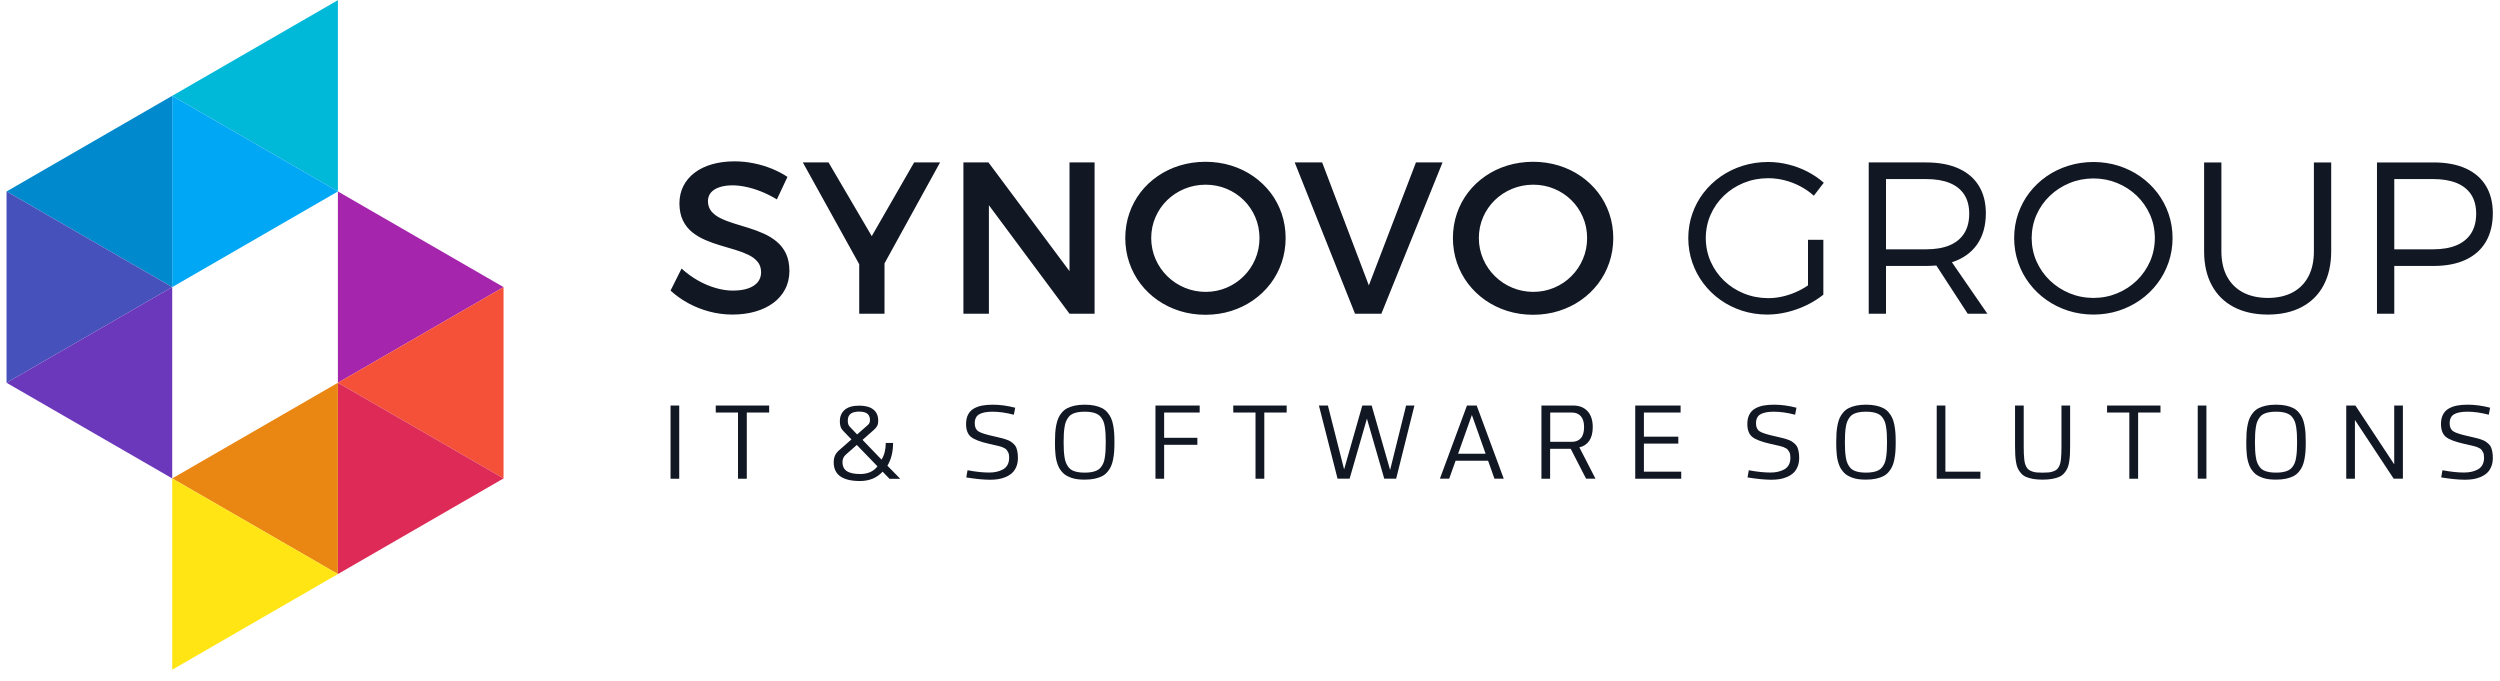 <?xml version="1.0" encoding="UTF-8" standalone="no"?> <!-- Created with Inkscape (http://www.inkscape.org/) --> <svg xmlns:dc="http://purl.org/dc/elements/1.1/" xmlns:cc="http://creativecommons.org/ns#" xmlns:rdf="http://www.w3.org/1999/02/22-rdf-syntax-ns#" xmlns:svg="http://www.w3.org/2000/svg" xmlns="http://www.w3.org/2000/svg" xmlns:sodipodi="http://sodipodi.sourceforge.net/DTD/sodipodi-0.dtd" xmlns:inkscape="http://www.inkscape.org/namespaces/inkscape" version="1.1" id="svg2" xml:space="preserve" width="254.667" height="69.333" viewBox="0 0 254.667 69.333" sodipodi:docname="logo_synovo_groupe.svg" inkscape:version="0.92.2 5c3e80d, 2017-08-06"><defs id="defs6"><clipPath id="clipPath18"><path d="M 0,52 H 191 V 0 H 0 Z" id="path16" inkscape:connector-curvature="0"></path></clipPath></defs><g id="g10" inkscape:groupmode="layer" inkscape:label="logo_synovogroupe" transform="matrix(1.333,0,0,-1.333,0,69.333)"><g id="g12"><g id="g14" clip-path="url(#clipPath18)"><path d="m 51.906,15.43 h -0.663 v 5.592 h 0.663 z m 6.873,5.056 h -1.71 V 15.43 h -0.671 v 5.056 h -1.701 v 0.536 h 4.082 z m 6.288,-2.053 -0.601,0.621 c -0.067,0.069 -0.122,0.138 -0.162,0.205 -0.04,0.067 -0.067,0.136 -0.083,0.208 -0.016,0.071 -0.026,0.13 -0.032,0.177 -0.005,0.045 -0.007,0.105 -0.007,0.18 0,0.367 0.123,0.657 0.371,0.87 0.248,0.213 0.617,0.32 1.106,0.32 0.474,0 0.835,-0.099 1.083,-0.296 0.247,-0.197 0.371,-0.482 0.371,-0.855 0,-0.154 -0.025,-0.283 -0.075,-0.387 -0.051,-0.104 -0.138,-0.209 -0.26,-0.316 l -0.863,-0.762 1.451,-1.509 c 0.215,0.343 0.322,0.768 0.322,1.273 h 0.56 c 0,-0.68 -0.144,-1.26 -0.433,-1.738 l 0.982,-1.002 h -0.821 l -0.527,0.546 c -0.437,-0.476 -1.015,-0.714 -1.734,-0.714 -1.336,0 -2.005,0.479 -2.005,1.438 0,0.367 0.128,0.663 0.384,0.887 z m 0.433,0.381 0.822,0.722 c 0.107,0.091 0.16,0.213 0.16,0.367 0,0.224 -0.066,0.389 -0.199,0.496 -0.134,0.106 -0.347,0.159 -0.639,0.159 -0.57,0 -0.855,-0.226 -0.855,-0.679 0,-0.07 0.002,-0.125 0.006,-0.166 0.006,-0.04 0.018,-0.086 0.036,-0.137 0.02,-0.051 0.048,-0.101 0.087,-0.15 z m -0.024,-0.804 -0.84,-0.742 c -0.17,-0.149 -0.255,-0.34 -0.255,-0.576 0,-0.304 0.109,-0.53 0.328,-0.679 0.218,-0.149 0.559,-0.224 1.022,-0.224 0.585,0 1.025,0.196 1.324,0.587 z m 8.366,-2.484 0.096,0.551 c 0.618,-0.117 1.169,-0.176 1.654,-0.176 0.202,0 0.388,0.019 0.559,0.056 0.17,0.037 0.331,0.096 0.483,0.176 0.152,0.08 0.27,0.195 0.356,0.347 0.085,0.152 0.127,0.334 0.127,0.547 0,0.096 -0.006,0.181 -0.02,0.256 -0.013,0.075 -0.038,0.143 -0.076,0.204 -0.037,0.061 -0.071,0.113 -0.103,0.156 -0.032,0.042 -0.087,0.083 -0.164,0.123 -0.077,0.04 -0.143,0.071 -0.196,0.092 -0.053,0.022 -0.141,0.045 -0.263,0.075 -0.124,0.029 -0.221,0.052 -0.295,0.069 -0.073,0.016 -0.187,0.044 -0.344,0.08 -0.022,0.005 -0.038,0.008 -0.048,0.008 -0.709,0.16 -1.183,0.342 -1.422,0.547 -0.24,0.205 -0.36,0.531 -0.36,0.979 0,0.277 0.051,0.514 0.152,0.711 0.101,0.197 0.246,0.35 0.435,0.459 0.189,0.109 0.401,0.186 0.635,0.232 0.235,0.045 0.506,0.068 0.815,0.068 0.554,0 1.127,-0.078 1.718,-0.232 l -0.104,-0.535 c -0.586,0.154 -1.129,0.231 -1.63,0.231 -0.447,0 -0.785,-0.065 -1.014,-0.195 -0.229,-0.131 -0.344,-0.363 -0.344,-0.698 0,-0.281 0.092,-0.483 0.276,-0.606 0.184,-0.122 0.582,-0.249 1.195,-0.382 0.211,-0.051 0.38,-0.089 0.506,-0.12 0.127,-0.029 0.263,-0.067 0.409,-0.117 0.146,-0.048 0.261,-0.098 0.344,-0.152 0.082,-0.053 0.165,-0.12 0.25,-0.197 0.085,-0.077 0.148,-0.166 0.188,-0.265 0.04,-0.098 0.072,-0.215 0.096,-0.349 0.024,-0.134 0.035,-0.286 0.035,-0.458 0,-0.25 -0.041,-0.473 -0.123,-0.67 -0.083,-0.197 -0.192,-0.358 -0.328,-0.48 -0.136,-0.122 -0.298,-0.224 -0.487,-0.303 -0.189,-0.08 -0.381,-0.135 -0.575,-0.164 -0.195,-0.03 -0.401,-0.044 -0.619,-0.044 -0.474,0 -1.079,0.058 -1.814,0.176 m 8.291,5.488 c 0.221,0.048 0.474,0.072 0.759,0.072 0.285,0 0.539,-0.024 0.763,-0.072 0.223,-0.048 0.414,-0.113 0.571,-0.196 0.157,-0.083 0.293,-0.192 0.407,-0.328 0.115,-0.135 0.205,-0.278 0.272,-0.427 0.066,-0.149 0.12,-0.328 0.16,-0.535 0.04,-0.208 0.066,-0.412 0.079,-0.611 0.014,-0.2 0.02,-0.432 0.02,-0.695 0,-0.264 -0.006,-0.496 -0.02,-0.695 -0.013,-0.2 -0.039,-0.404 -0.079,-0.611 -0.04,-0.208 -0.094,-0.387 -0.16,-0.535 -0.067,-0.15 -0.157,-0.292 -0.272,-0.428 -0.114,-0.136 -0.25,-0.245 -0.407,-0.328 -0.157,-0.082 -0.348,-0.147 -0.571,-0.195 -0.224,-0.048 -0.477,-0.072 -0.759,-0.072 -0.203,0 -0.388,0.01 -0.556,0.032 -0.167,0.021 -0.319,0.056 -0.455,0.104 -0.136,0.048 -0.259,0.102 -0.371,0.164 -0.112,0.061 -0.209,0.135 -0.292,0.223 -0.082,0.088 -0.156,0.178 -0.22,0.272 -0.063,0.093 -0.118,0.202 -0.163,0.327 -0.045,0.126 -0.083,0.249 -0.112,0.372 -0.029,0.122 -0.052,0.262 -0.068,0.419 -0.016,0.157 -0.027,0.309 -0.032,0.455 -0.005,0.147 -0.008,0.311 -0.008,0.492 0,0.266 0.007,0.499 0.02,0.699 0.013,0.199 0.04,0.403 0.08,0.611 0.04,0.207 0.093,0.386 0.16,0.535 0.066,0.149 0.157,0.292 0.271,0.427 0.115,0.136 0.252,0.245 0.412,0.328 0.159,0.083 0.35,0.148 0.571,0.196 m 1.298,-0.507 c -0.155,0.029 -0.334,0.043 -0.539,0.043 -0.205,0 -0.385,-0.014 -0.539,-0.043 -0.155,-0.03 -0.289,-0.072 -0.404,-0.129 -0.114,-0.055 -0.21,-0.134 -0.287,-0.235 -0.078,-0.101 -0.142,-0.209 -0.192,-0.324 -0.051,-0.114 -0.089,-0.258 -0.116,-0.431 -0.027,-0.173 -0.045,-0.349 -0.056,-0.527 -0.011,-0.179 -0.016,-0.393 -0.016,-0.643 0,-0.251 0.005,-0.463 0.016,-0.639 0.011,-0.176 0.029,-0.35 0.056,-0.524 0.027,-0.173 0.065,-0.316 0.116,-0.431 0.05,-0.114 0.114,-0.222 0.192,-0.324 0.077,-0.101 0.173,-0.179 0.287,-0.235 0.115,-0.056 0.249,-0.099 0.404,-0.128 0.154,-0.029 0.334,-0.044 0.539,-0.044 0.205,0 0.384,0.015 0.539,0.044 0.155,0.029 0.289,0.072 0.403,0.128 0.115,0.056 0.212,0.134 0.292,0.235 0.08,0.102 0.144,0.21 0.192,0.324 0.048,0.115 0.085,0.258 0.112,0.431 0.026,0.174 0.045,0.348 0.055,0.524 0.011,0.176 0.016,0.388 0.016,0.639 0,0.25 -0.005,0.464 -0.016,0.643 -0.01,0.178 -0.029,0.354 -0.055,0.527 -0.027,0.173 -0.064,0.317 -0.112,0.431 -0.048,0.115 -0.112,0.223 -0.192,0.324 -0.08,0.101 -0.177,0.18 -0.292,0.235 -0.114,0.057 -0.248,0.099 -0.403,0.129 m 8.247,-0.021 h -2.716 v -1.933 h 2.54 v -0.535 h -2.54 V 15.43 h -0.663 v 5.592 h 3.379 z m 6.649,0 h -1.71 V 15.43 h -0.671 v 5.056 h -1.701 v 0.536 h 4.082 z m 8.366,-5.056 h -0.91 l -1.324,4.591 -1.323,-4.591 h -0.921 l -1.425,5.592 h 0.686 l 1.239,-4.881 1.39,4.881 h 0.716 l 1.41,-4.926 1.221,4.926 h 0.637 z m 8.223,0 h -0.711 l -0.487,1.374 h -2.483 l -0.489,-1.374 h -0.711 l 2.069,5.592 h 0.743 z m -3.489,1.909 h 2.102 L 112.48,20.3 Z m 6.368,3.683 h 2.436 c 0.458,0 0.82,-0.144 1.087,-0.432 0.266,-0.287 0.399,-0.695 0.399,-1.222 0,-0.437 -0.091,-0.786 -0.272,-1.046 -0.181,-0.261 -0.431,-0.427 -0.751,-0.496 l 1.231,-2.396 h -0.719 l -1.173,2.285 h -1.575 V 15.43 h -0.663 z m 0.671,-0.536 V 18.25 h 1.661 c 0.288,0 0.514,0.092 0.679,0.275 0.165,0.184 0.248,0.468 0.248,0.851 0,0.368 -0.083,0.645 -0.248,0.831 -0.165,0.186 -0.391,0.279 -0.679,0.279 z m 9.964,0 h -2.804 v -1.845 h 2.628 v -0.527 h -2.628 v -2.149 h 2.852 V 15.43 h -3.515 v 5.592 h 3.467 z m 5.115,-4.96 0.096,0.551 c 0.618,-0.117 1.169,-0.176 1.654,-0.176 0.202,0 0.388,0.019 0.559,0.056 0.17,0.037 0.331,0.096 0.483,0.176 0.152,0.08 0.27,0.195 0.356,0.347 0.085,0.152 0.127,0.334 0.127,0.547 0,0.096 -0.006,0.181 -0.019,0.256 -0.014,0.075 -0.039,0.143 -0.076,0.204 -0.038,0.061 -0.072,0.113 -0.104,0.156 -0.032,0.042 -0.087,0.083 -0.164,0.123 -0.077,0.04 -0.143,0.071 -0.196,0.092 -0.053,0.022 -0.141,0.045 -0.263,0.075 -0.124,0.029 -0.221,0.052 -0.295,0.069 -0.073,0.016 -0.187,0.044 -0.344,0.08 -0.022,0.005 -0.038,0.008 -0.048,0.008 -0.709,0.16 -1.183,0.342 -1.422,0.547 -0.24,0.205 -0.36,0.531 -0.36,0.979 0,0.277 0.051,0.514 0.152,0.711 0.101,0.197 0.246,0.35 0.435,0.459 0.189,0.109 0.401,0.186 0.635,0.232 0.235,0.045 0.506,0.068 0.815,0.068 0.554,0 1.127,-0.078 1.718,-0.232 l -0.104,-0.535 c -0.586,0.154 -1.129,0.231 -1.63,0.231 -0.447,0 -0.785,-0.065 -1.014,-0.195 -0.229,-0.131 -0.344,-0.363 -0.344,-0.698 0,-0.281 0.092,-0.483 0.276,-0.606 0.184,-0.122 0.582,-0.249 1.195,-0.382 0.211,-0.051 0.38,-0.089 0.506,-0.12 0.127,-0.029 0.263,-0.067 0.409,-0.117 0.147,-0.048 0.261,-0.098 0.344,-0.152 0.082,-0.053 0.165,-0.12 0.25,-0.197 0.085,-0.077 0.148,-0.166 0.188,-0.265 0.039,-0.098 0.071,-0.215 0.096,-0.349 0.024,-0.134 0.035,-0.286 0.035,-0.458 0,-0.25 -0.041,-0.473 -0.124,-0.67 -0.082,-0.197 -0.191,-0.358 -0.327,-0.48 -0.136,-0.122 -0.298,-0.224 -0.487,-0.303 -0.189,-0.08 -0.381,-0.135 -0.575,-0.164 -0.195,-0.03 -0.401,-0.044 -0.619,-0.044 -0.474,0 -1.079,0.058 -1.814,0.176 m 8.291,5.488 c 0.221,0.048 0.474,0.072 0.759,0.072 0.285,0 0.539,-0.024 0.763,-0.072 0.223,-0.048 0.414,-0.113 0.571,-0.196 0.157,-0.083 0.293,-0.192 0.407,-0.328 0.115,-0.135 0.205,-0.278 0.272,-0.427 0.067,-0.149 0.12,-0.328 0.16,-0.535 0.039,-0.208 0.066,-0.412 0.079,-0.611 0.014,-0.2 0.02,-0.432 0.02,-0.695 0,-0.264 -0.006,-0.496 -0.02,-0.695 -0.013,-0.2 -0.04,-0.404 -0.079,-0.611 -0.04,-0.208 -0.093,-0.387 -0.16,-0.535 -0.067,-0.15 -0.157,-0.292 -0.272,-0.428 -0.114,-0.136 -0.25,-0.245 -0.407,-0.328 -0.157,-0.082 -0.348,-0.147 -0.571,-0.195 -0.224,-0.048 -0.477,-0.072 -0.759,-0.072 -0.203,0 -0.388,0.01 -0.555,0.032 -0.168,0.021 -0.32,0.056 -0.456,0.104 -0.136,0.048 -0.259,0.102 -0.371,0.164 -0.112,0.061 -0.209,0.135 -0.292,0.223 -0.082,0.088 -0.155,0.178 -0.219,0.272 -0.065,0.093 -0.119,0.202 -0.164,0.327 -0.046,0.126 -0.083,0.249 -0.112,0.372 -0.029,0.122 -0.052,0.262 -0.068,0.419 -0.016,0.157 -0.027,0.309 -0.032,0.455 -0.005,0.147 -0.008,0.311 -0.008,0.492 0,0.266 0.007,0.499 0.02,0.699 0.013,0.199 0.04,0.403 0.08,0.611 0.04,0.207 0.093,0.386 0.16,0.535 0.066,0.149 0.157,0.292 0.271,0.427 0.115,0.136 0.252,0.245 0.412,0.328 0.16,0.083 0.35,0.148 0.571,0.196 m 1.298,-0.507 c -0.155,0.029 -0.334,0.043 -0.539,0.043 -0.205,0 -0.385,-0.014 -0.54,-0.043 -0.154,-0.03 -0.288,-0.072 -0.403,-0.129 -0.114,-0.055 -0.21,-0.134 -0.287,-0.235 -0.078,-0.101 -0.142,-0.209 -0.192,-0.324 -0.051,-0.114 -0.089,-0.258 -0.116,-0.431 -0.027,-0.173 -0.045,-0.349 -0.056,-0.527 -0.011,-0.179 -0.016,-0.393 -0.016,-0.643 0,-0.251 0.005,-0.463 0.016,-0.639 0.011,-0.176 0.029,-0.35 0.056,-0.524 0.027,-0.173 0.065,-0.316 0.116,-0.431 0.05,-0.114 0.114,-0.222 0.192,-0.324 0.077,-0.101 0.173,-0.179 0.287,-0.235 0.115,-0.056 0.249,-0.099 0.403,-0.128 0.155,-0.029 0.335,-0.044 0.54,-0.044 0.205,0 0.384,0.015 0.539,0.044 0.154,0.029 0.289,0.072 0.403,0.128 0.115,0.056 0.212,0.134 0.292,0.235 0.08,0.102 0.144,0.21 0.192,0.324 0.048,0.115 0.085,0.258 0.112,0.431 0.026,0.174 0.045,0.348 0.055,0.524 0.011,0.176 0.016,0.388 0.016,0.639 0,0.25 -0.005,0.464 -0.016,0.643 -0.01,0.178 -0.029,0.354 -0.055,0.527 -0.027,0.173 -0.064,0.317 -0.112,0.431 -0.048,0.115 -0.112,0.223 -0.192,0.324 -0.08,0.101 -0.177,0.18 -0.292,0.235 -0.114,0.057 -0.249,0.099 -0.403,0.129 m 5.531,-4.542 h 2.676 V 15.43 h -3.339 v 5.592 h 0.663 z m 9.532,5.057 V 17.93 c 0,-0.272 -0.005,-0.499 -0.015,-0.683 -0.011,-0.183 -0.032,-0.373 -0.064,-0.567 -0.032,-0.195 -0.079,-0.354 -0.14,-0.479 -0.061,-0.125 -0.144,-0.246 -0.248,-0.364 -0.104,-0.117 -0.23,-0.208 -0.379,-0.272 -0.149,-0.063 -0.328,-0.114 -0.536,-0.151 -0.207,-0.037 -0.448,-0.056 -0.723,-0.056 -0.274,0 -0.515,0.019 -0.723,0.056 -0.207,0.037 -0.386,0.088 -0.535,0.151 -0.149,0.064 -0.275,0.155 -0.379,0.272 -0.104,0.118 -0.187,0.239 -0.248,0.364 -0.061,0.125 -0.108,0.284 -0.14,0.479 -0.031,0.194 -0.053,0.384 -0.063,0.567 -0.011,0.184 -0.016,0.411 -0.016,0.683 v 3.092 h 0.663 V 17.93 c 0,-0.229 0.002,-0.415 0.008,-0.559 0.005,-0.144 0.016,-0.292 0.032,-0.443 0.016,-0.152 0.037,-0.272 0.063,-0.36 0.027,-0.088 0.066,-0.176 0.116,-0.263 0.051,-0.088 0.111,-0.155 0.18,-0.2 0.069,-0.046 0.155,-0.087 0.256,-0.124 0.101,-0.037 0.214,-0.061 0.339,-0.072 0.125,-0.011 0.275,-0.016 0.447,-0.016 0.174,0 0.323,0.005 0.448,0.016 0.125,0.011 0.24,0.035 0.343,0.072 0.104,0.037 0.189,0.078 0.256,0.124 0.066,0.045 0.125,0.112 0.176,0.2 0.05,0.087 0.089,0.175 0.116,0.263 0.026,0.088 0.047,0.208 0.064,0.36 0.015,0.151 0.026,0.299 0.031,0.443 0.006,0.144 0.009,0.33 0.009,0.559 v 3.092 z m 6.905,-0.536 h -1.709 V 15.43 h -0.672 v 5.056 h -1.701 v 0.536 h 4.082 z m 3.51,-5.056 h -0.663 v 5.592 h 0.663 z m 4.56,5.584 c 0.221,0.048 0.474,0.072 0.759,0.072 0.285,0 0.539,-0.024 0.763,-0.072 0.224,-0.048 0.414,-0.113 0.571,-0.196 0.157,-0.083 0.293,-0.192 0.407,-0.328 0.115,-0.135 0.205,-0.278 0.272,-0.427 0.066,-0.149 0.12,-0.328 0.16,-0.535 0.04,-0.208 0.066,-0.412 0.08,-0.611 0.013,-0.2 0.019,-0.432 0.019,-0.695 0,-0.264 -0.006,-0.496 -0.019,-0.695 -0.014,-0.2 -0.04,-0.404 -0.08,-0.611 -0.04,-0.208 -0.094,-0.387 -0.16,-0.535 -0.067,-0.15 -0.157,-0.292 -0.272,-0.428 -0.114,-0.136 -0.25,-0.245 -0.407,-0.328 -0.157,-0.082 -0.347,-0.147 -0.571,-0.195 -0.224,-0.048 -0.477,-0.072 -0.759,-0.072 -0.203,0 -0.388,0.01 -0.555,0.032 -0.168,0.021 -0.32,0.056 -0.456,0.104 -0.135,0.048 -0.26,0.102 -0.371,0.164 -0.112,0.061 -0.209,0.135 -0.292,0.223 -0.082,0.088 -0.156,0.178 -0.22,0.272 -0.063,0.093 -0.118,0.202 -0.163,0.327 -0.045,0.126 -0.083,0.249 -0.112,0.372 -0.029,0.122 -0.052,0.262 -0.068,0.419 -0.016,0.157 -0.026,0.309 -0.032,0.455 -0.005,0.147 -0.008,0.311 -0.008,0.492 0,0.266 0.007,0.499 0.02,0.699 0.013,0.199 0.04,0.403 0.08,0.611 0.04,0.207 0.093,0.386 0.16,0.535 0.066,0.149 0.157,0.292 0.271,0.427 0.115,0.136 0.252,0.245 0.412,0.328 0.159,0.083 0.35,0.148 0.571,0.196 m 1.298,-0.507 c -0.154,0.029 -0.334,0.043 -0.539,0.043 -0.205,0 -0.385,-0.014 -0.539,-0.043 -0.155,-0.03 -0.289,-0.072 -0.404,-0.129 -0.114,-0.055 -0.21,-0.134 -0.287,-0.235 -0.078,-0.101 -0.141,-0.209 -0.192,-0.324 -0.051,-0.114 -0.089,-0.258 -0.116,-0.431 -0.027,-0.173 -0.045,-0.349 -0.056,-0.527 -0.01,-0.179 -0.016,-0.393 -0.016,-0.643 0,-0.251 0.006,-0.463 0.016,-0.639 0.011,-0.176 0.029,-0.35 0.056,-0.524 0.027,-0.173 0.065,-0.316 0.116,-0.431 0.051,-0.114 0.114,-0.222 0.192,-0.324 0.077,-0.101 0.173,-0.179 0.287,-0.235 0.115,-0.056 0.249,-0.099 0.404,-0.128 0.154,-0.029 0.334,-0.044 0.539,-0.044 0.205,0 0.385,0.015 0.539,0.044 0.155,0.029 0.289,0.072 0.403,0.128 0.115,0.056 0.212,0.134 0.292,0.235 0.08,0.102 0.144,0.21 0.192,0.324 0.048,0.115 0.085,0.258 0.112,0.431 0.026,0.174 0.045,0.348 0.056,0.524 0.01,0.176 0.016,0.388 0.016,0.639 0,0.25 -0.006,0.464 -0.016,0.643 -0.011,0.178 -0.03,0.354 -0.056,0.527 -0.027,0.173 -0.064,0.317 -0.112,0.431 -0.048,0.115 -0.112,0.223 -0.192,0.324 -0.08,0.101 -0.177,0.18 -0.292,0.235 -0.114,0.057 -0.248,0.099 -0.403,0.129 m 9.157,-5.077 h -0.703 l -2.963,4.489 V 15.43 h -0.663 v 5.592 h 0.701 l 2.965,-4.493 v 4.493 h 0.663 z m 2.927,0.096 0.096,0.551 c 0.618,-0.117 1.169,-0.176 1.653,-0.176 0.203,0 0.389,0.019 0.559,0.056 0.171,0.037 0.332,0.096 0.484,0.176 0.152,0.08 0.27,0.195 0.355,0.347 0.085,0.152 0.128,0.334 0.128,0.547 0,0.096 -0.007,0.181 -0.02,0.256 -0.013,0.075 -0.038,0.143 -0.076,0.204 -0.037,0.061 -0.072,0.113 -0.104,0.156 -0.032,0.042 -0.086,0.083 -0.163,0.123 -0.077,0.04 -0.143,0.071 -0.196,0.092 -0.053,0.022 -0.141,0.045 -0.264,0.075 -0.124,0.029 -0.221,0.052 -0.294,0.069 -0.073,0.016 -0.188,0.044 -0.345,0.08 -0.021,0.005 -0.037,0.008 -0.048,0.008 -0.708,0.16 -1.182,0.342 -1.421,0.547 -0.24,0.205 -0.36,0.531 -0.36,0.979 0,0.277 0.051,0.514 0.152,0.711 0.101,0.197 0.246,0.35 0.435,0.459 0.189,0.109 0.401,0.186 0.635,0.232 0.234,0.045 0.506,0.068 0.815,0.068 0.554,0 1.126,-0.078 1.718,-0.232 l -0.104,-0.535 c -0.586,0.154 -1.13,0.231 -1.63,0.231 -0.447,0 -0.786,-0.065 -1.014,-0.195 -0.23,-0.131 -0.344,-0.363 -0.344,-0.698 0,-0.281 0.092,-0.483 0.276,-0.606 0.183,-0.122 0.581,-0.249 1.195,-0.382 0.21,-0.051 0.38,-0.089 0.506,-0.12 0.127,-0.029 0.262,-0.067 0.409,-0.117 0.146,-0.048 0.261,-0.098 0.343,-0.152 0.083,-0.053 0.165,-0.12 0.251,-0.197 0.085,-0.077 0.147,-0.166 0.187,-0.265 0.04,-0.098 0.072,-0.215 0.096,-0.349 0.024,-0.134 0.036,-0.286 0.036,-0.458 0,-0.25 -0.041,-0.473 -0.124,-0.67 -0.082,-0.197 -0.192,-0.358 -0.327,-0.48 -0.136,-0.122 -0.299,-0.224 -0.488,-0.303 -0.189,-0.08 -0.38,-0.135 -0.575,-0.164 -0.194,-0.03 -0.4,-0.044 -0.619,-0.044 -0.474,0 -1.078,0.058 -1.813,0.176" style="fill:#121724;fill-opacity:1;fill-rule:nonzero;stroke:none" id="path20" inkscape:connector-curvature="0"></path><g id="g22" transform="translate(56.132,39.683)"><path d="m 0,0 c -0.63,0 -1.203,-0.077 -1.718,-0.223 -0.515,-0.149 -0.958,-0.363 -1.329,-0.644 -0.372,-0.281 -0.658,-0.617 -0.859,-1.013 -0.201,-0.397 -0.303,-0.842 -0.306,-1.341 0.006,-0.509 0.094,-0.944 0.27,-1.299 0.173,-0.358 0.41,-0.655 0.705,-0.895 0.297,-0.236 0.63,-0.437 1.002,-0.594 0.369,-0.16 0.751,-0.298 1.145,-0.413 0.393,-0.116 0.776,-0.231 1.148,-0.341 C 0.427,-6.874 0.76,-7 1.057,-7.143 1.354,-7.287 1.588,-7.463 1.765,-7.677 1.938,-7.89 2.029,-8.154 2.031,-8.473 2.031,-8.77 1.943,-9.024 1.773,-9.233 1.599,-9.442 1.354,-9.602 1.032,-9.712 0.71,-9.822 0.322,-9.877 -0.132,-9.877 c -0.416,0 -0.851,0.066 -1.302,0.196 -0.452,0.129 -0.898,0.316 -1.344,0.567 -0.446,0.25 -0.87,0.558 -1.269,0.922 l -0.842,-1.685 c 0.399,-0.366 0.848,-0.685 1.349,-0.961 0.501,-0.272 1.038,-0.487 1.607,-0.638 0.57,-0.154 1.159,-0.232 1.768,-0.234 0.638,0.002 1.225,0.077 1.753,0.231 0.532,0.151 0.991,0.374 1.382,0.663 0.388,0.289 0.688,0.639 0.9,1.049 0.215,0.41 0.322,0.876 0.325,1.393 -0.003,0.518 -0.091,0.958 -0.261,1.322 -0.174,0.363 -0.41,0.665 -0.705,0.913 -0.295,0.246 -0.628,0.452 -0.997,0.617 -0.368,0.165 -0.751,0.308 -1.145,0.43 -0.393,0.12 -0.773,0.239 -1.145,0.352 -0.369,0.115 -0.702,0.242 -0.999,0.388 -0.295,0.143 -0.531,0.319 -0.708,0.528 -0.173,0.212 -0.264,0.471 -0.267,0.785 0.003,0.259 0.08,0.479 0.234,0.658 0.154,0.179 0.375,0.317 0.656,0.407 0.28,0.094 0.611,0.14 0.993,0.14 0.295,0 0.625,-0.035 0.989,-0.109 0.363,-0.072 0.748,-0.19 1.156,-0.347 0.407,-0.16 0.82,-0.364 1.241,-0.617 l 0.809,1.718 C 3.686,-0.95 3.289,-0.743 2.855,-0.564 2.42,-0.388 1.96,-0.248 1.478,-0.151 0.997,-0.052 0.504,0 0,0 m 11.462,-7.796 4.245,7.713 H 13.725 L 10.487,-5.715 7.184,-0.083 H 5.219 l 4.31,-7.779 v -3.782 h 1.933 z m 16.053,-3.848 v 11.561 h -1.916 v -8.308 l -6.193,8.308 H 17.49 v -11.561 h 1.949 v 8.291 l 6.16,-8.291 z m 8.473,11.611 c -0.694,-0.003 -1.346,-0.099 -1.963,-0.286 -0.617,-0.19 -1.178,-0.46 -1.685,-0.81 -0.509,-0.349 -0.947,-0.765 -1.318,-1.247 -0.369,-0.484 -0.655,-1.018 -0.856,-1.607 -0.201,-0.586 -0.303,-1.214 -0.306,-1.88 0.003,-0.664 0.105,-1.289 0.306,-1.878 0.201,-0.589 0.487,-1.128 0.856,-1.613 0.371,-0.487 0.809,-0.905 1.318,-1.261 0.507,-0.352 1.068,-0.627 1.685,-0.82 0.617,-0.193 1.269,-0.289 1.963,-0.292 0.693,0.003 1.349,0.099 1.963,0.292 0.616,0.193 1.178,0.468 1.684,0.82 0.509,0.356 0.947,0.774 1.319,1.261 0.369,0.485 0.655,1.024 0.856,1.613 0.201,0.589 0.303,1.214 0.305,1.878 -0.002,0.663 -0.104,1.288 -0.305,1.874 -0.201,0.587 -0.487,1.124 -0.856,1.605 -0.372,0.482 -0.81,0.9 -1.319,1.25 -0.506,0.352 -1.068,0.622 -1.684,0.812 -0.614,0.19 -1.27,0.286 -1.963,0.289 m 0.016,-1.751 c 0.57,-0.003 1.101,-0.107 1.597,-0.314 0.495,-0.206 0.933,-0.495 1.307,-0.864 0.378,-0.369 0.672,-0.801 0.884,-1.294 0.215,-0.495 0.322,-1.029 0.325,-1.607 -0.003,-0.578 -0.11,-1.115 -0.325,-1.611 -0.212,-0.498 -0.506,-0.933 -0.884,-1.307 -0.374,-0.375 -0.812,-0.666 -1.307,-0.876 -0.496,-0.209 -1.027,-0.316 -1.597,-0.319 -0.569,0.003 -1.104,0.11 -1.605,0.319 -0.501,0.21 -0.941,0.501 -1.324,0.876 -0.382,0.374 -0.682,0.809 -0.9,1.307 -0.217,0.496 -0.33,1.033 -0.333,1.611 0.003,0.578 0.113,1.112 0.331,1.607 0.214,0.493 0.514,0.925 0.894,1.294 0.383,0.369 0.823,0.658 1.324,0.864 0.501,0.207 1.041,0.311 1.613,0.314 m 13.428,-9.86 4.674,11.561 h -2.032 l -3.6,-9.397 -3.568,9.397 h -2.098 l 4.609,-11.561 z m 11.594,11.611 c -0.694,-0.003 -1.346,-0.099 -1.963,-0.286 -0.617,-0.19 -1.178,-0.46 -1.685,-0.81 -0.509,-0.349 -0.947,-0.765 -1.318,-1.247 -0.369,-0.484 -0.656,-1.018 -0.856,-1.607 -0.201,-0.586 -0.303,-1.214 -0.306,-1.88 0.003,-0.664 0.105,-1.289 0.306,-1.878 0.2,-0.589 0.487,-1.128 0.856,-1.613 0.371,-0.487 0.809,-0.905 1.318,-1.261 0.507,-0.352 1.068,-0.627 1.685,-0.82 0.617,-0.193 1.269,-0.289 1.963,-0.292 0.693,0.003 1.349,0.099 1.962,0.292 0.617,0.193 1.179,0.468 1.685,0.82 0.509,0.356 0.947,0.774 1.319,1.261 0.369,0.485 0.655,1.024 0.856,1.613 0.201,0.589 0.303,1.214 0.305,1.878 -0.002,0.663 -0.104,1.288 -0.305,1.874 -0.201,0.587 -0.487,1.124 -0.856,1.605 -0.372,0.482 -0.81,0.9 -1.319,1.25 -0.506,0.352 -1.068,0.622 -1.685,0.812 -0.613,0.19 -1.269,0.286 -1.962,0.289 m 0.016,-1.751 c 0.57,-0.003 1.101,-0.107 1.597,-0.314 0.495,-0.206 0.933,-0.495 1.307,-0.864 0.378,-0.369 0.672,-0.801 0.884,-1.294 0.215,-0.495 0.322,-1.029 0.325,-1.607 -0.003,-0.578 -0.11,-1.115 -0.325,-1.611 -0.212,-0.498 -0.506,-0.933 -0.884,-1.307 -0.374,-0.375 -0.812,-0.666 -1.307,-0.876 -0.496,-0.209 -1.027,-0.316 -1.597,-0.319 -0.57,0.003 -1.104,0.11 -1.605,0.319 -0.501,0.21 -0.941,0.501 -1.324,0.876 -0.382,0.374 -0.682,0.809 -0.9,1.307 -0.217,0.496 -0.33,1.033 -0.333,1.611 0.003,0.578 0.113,1.112 0.33,1.607 0.215,0.493 0.515,0.925 0.895,1.294 0.383,0.369 0.823,0.658 1.324,0.864 0.501,0.207 1.041,0.311 1.613,0.314 M 82.034,-5.995 V -9.48 c -0.297,-0.204 -0.616,-0.38 -0.952,-0.524 -0.336,-0.145 -0.68,-0.258 -1.035,-0.335 -0.353,-0.078 -0.702,-0.116 -1.052,-0.116 -0.663,0.003 -1.285,0.124 -1.86,0.358 -0.576,0.234 -1.082,0.559 -1.518,0.977 -0.434,0.418 -0.776,0.906 -1.021,1.459 -0.245,0.553 -0.371,1.153 -0.374,1.798 0.003,0.641 0.127,1.236 0.372,1.789 0.242,0.55 0.58,1.035 1.016,1.453 0.434,0.416 0.938,0.741 1.51,0.975 0.576,0.234 1.195,0.355 1.859,0.358 0.432,0 0.856,-0.052 1.271,-0.16 0.416,-0.104 0.813,-0.259 1.19,-0.457 0.38,-0.198 0.724,-0.44 1.04,-0.721 l 0.76,0.991 c -0.372,0.327 -0.784,0.608 -1.241,0.845 -0.455,0.237 -0.939,0.418 -1.449,0.545 -0.511,0.129 -1.035,0.196 -1.571,0.196 -0.683,-0.003 -1.33,-0.099 -1.941,-0.292 -0.611,-0.193 -1.167,-0.466 -1.674,-0.818 -0.506,-0.352 -0.944,-0.771 -1.315,-1.252 -0.369,-0.482 -0.656,-1.016 -0.857,-1.597 -0.203,-0.584 -0.305,-1.203 -0.308,-1.855 0.003,-0.653 0.105,-1.272 0.306,-1.859 0.201,-0.583 0.484,-1.12 0.85,-1.604 0.367,-0.488 0.801,-0.909 1.302,-1.264 0.501,-0.355 1.052,-0.63 1.657,-0.826 0.603,-0.193 1.242,-0.292 1.914,-0.294 0.52,0.002 1.038,0.066 1.55,0.192 0.514,0.127 1.002,0.303 1.47,0.529 0.467,0.229 0.891,0.493 1.274,0.798 v 4.196 z m 12.204,-5.649 h 1.503 l -2.708,3.931 c 0.839,0.275 1.478,0.729 1.921,1.36 0.443,0.633 0.669,1.428 0.672,2.389 -0.003,0.823 -0.182,1.522 -0.54,2.101 -0.358,0.577 -0.875,1.018 -1.552,1.321 -0.678,0.305 -1.501,0.457 -2.467,0.459 h -4.393 v -11.561 h 1.321 v 3.65 h 3.072 c 0.132,0 0.264,0.003 0.394,0.011 0.132,0.005 0.258,0.014 0.382,0.022 z m -6.243,4.922 v 5.368 h 3.072 c 0.702,0 1.297,-0.099 1.784,-0.295 0.49,-0.198 0.862,-0.493 1.118,-0.883 0.256,-0.394 0.385,-0.881 0.385,-1.465 0,-0.6 -0.129,-1.104 -0.385,-1.506 -0.256,-0.404 -0.628,-0.71 -1.118,-0.914 -0.487,-0.203 -1.082,-0.305 -1.784,-0.305 z m 15.854,6.673 c -0.68,-0.003 -1.324,-0.099 -1.929,-0.292 -0.609,-0.19 -1.165,-0.463 -1.666,-0.812 -0.504,-0.353 -0.939,-0.768 -1.308,-1.25 -0.369,-0.482 -0.652,-1.016 -0.853,-1.6 -0.201,-0.583 -0.303,-1.203 -0.305,-1.86 0.002,-0.653 0.104,-1.272 0.305,-1.859 0.201,-0.583 0.484,-1.12 0.853,-1.604 0.369,-0.488 0.804,-0.909 1.308,-1.264 0.501,-0.355 1.057,-0.63 1.666,-0.826 0.605,-0.193 1.249,-0.292 1.929,-0.294 0.677,0.002 1.319,0.101 1.922,0.294 0.605,0.196 1.158,0.471 1.662,0.826 0.501,0.355 0.936,0.776 1.305,1.264 0.366,0.484 0.65,1.021 0.851,1.604 0.201,0.587 0.302,1.206 0.305,1.859 -0.003,0.652 -0.104,1.271 -0.305,1.855 -0.201,0.581 -0.485,1.115 -0.851,1.597 -0.369,0.481 -0.804,0.9 -1.305,1.252 -0.504,0.352 -1.057,0.625 -1.662,0.818 -0.603,0.193 -1.245,0.289 -1.922,0.292 m 0,-1.256 c 0.65,-0.003 1.256,-0.121 1.82,-0.355 0.564,-0.231 1.062,-0.556 1.492,-0.969 0.429,-0.415 0.765,-0.897 1.01,-1.448 0.242,-0.55 0.366,-1.148 0.369,-1.786 -0.003,-0.639 -0.127,-1.236 -0.369,-1.787 -0.245,-0.553 -0.581,-1.038 -1.01,-1.456 -0.43,-0.416 -0.928,-0.741 -1.492,-0.975 -0.564,-0.234 -1.17,-0.355 -1.82,-0.357 -0.649,0.002 -1.258,0.123 -1.825,0.357 -0.567,0.234 -1.068,0.559 -1.503,0.975 -0.435,0.418 -0.774,0.903 -1.021,1.456 -0.245,0.551 -0.369,1.148 -0.375,1.787 0.006,0.638 0.13,1.236 0.375,1.786 0.247,0.551 0.586,1.033 1.021,1.448 0.435,0.413 0.936,0.738 1.503,0.969 0.567,0.234 1.176,0.352 1.825,0.355 m 18.167,1.222 h -1.322 v -6.804 c -0.002,-0.752 -0.143,-1.39 -0.424,-1.919 -0.28,-0.529 -0.682,-0.933 -1.205,-1.211 -0.523,-0.278 -1.154,-0.419 -1.889,-0.421 -0.735,0.002 -1.368,0.143 -1.896,0.421 -0.529,0.278 -0.936,0.682 -1.223,1.211 -0.286,0.529 -0.429,1.167 -0.432,1.919 v 6.804 h -1.321 v -6.804 c 0.002,-1.005 0.201,-1.869 0.589,-2.588 0.388,-0.719 0.944,-1.269 1.668,-1.652 0.727,-0.385 1.6,-0.581 2.615,-0.583 1.011,0.002 1.878,0.198 2.599,0.583 0.721,0.383 1.274,0.933 1.657,1.652 0.385,0.719 0.581,1.583 0.584,2.588 z m 3.499,0 v -11.561 h 1.322 v 3.65 h 3.022 c 0.955,0.003 1.767,0.162 2.439,0.476 0.672,0.314 1.184,0.771 1.536,1.371 0.353,0.6 0.532,1.327 0.534,2.183 -0.002,0.823 -0.181,1.522 -0.534,2.101 -0.352,0.577 -0.864,1.018 -1.536,1.321 -0.672,0.305 -1.484,0.457 -2.439,0.459 z m 1.322,-1.271 h 2.973 c 0.696,0 1.288,-0.099 1.778,-0.295 0.487,-0.198 0.862,-0.493 1.12,-0.883 0.256,-0.394 0.386,-0.881 0.389,-1.465 -0.003,-0.6 -0.133,-1.104 -0.389,-1.506 -0.258,-0.404 -0.633,-0.71 -1.12,-0.914 -0.49,-0.203 -1.082,-0.305 -1.778,-0.305 h -2.973 z" style="fill:#121724;fill-opacity:1;fill-rule:nonzero;stroke:none" id="path24" inkscape:connector-curvature="0"></path></g><g id="g26" transform="translate(25.821,37.381)"><path d="M 0,0 V 14.619 L -12.661,7.309 Z" style="fill:#00b8d8;fill-opacity:1;fill-rule:evenodd;stroke:none" id="path28" inkscape:connector-curvature="0"></path></g><g id="g30" transform="translate(25.821,37.381)"><path d="M 0,0 -12.661,7.309 V -7.309 Z" style="fill:#00a7f5;fill-opacity:1;fill-rule:evenodd;stroke:none" id="path32" inkscape:connector-curvature="0"></path></g><g id="g34" transform="translate(13.16,30.072)"><path d="M 0,0 V 14.619 L -12.66,7.309 Z" style="fill:#0089cc;fill-opacity:1;fill-rule:evenodd;stroke:none" id="path36" inkscape:connector-curvature="0"></path></g><g id="g38" transform="translate(13.16,30.072)"><path d="M 0,0 -12.66,7.309 V -7.309 Z" style="fill:#4651bb;fill-opacity:1;fill-rule:evenodd;stroke:none" id="path40" inkscape:connector-curvature="0"></path></g><g id="g42" transform="translate(13.16,30.072)"><path d="M 0,0 -12.66,-7.31 -5.953,-11.182 0,-14.619 v 6.874 z" style="fill:#6b37bb;fill-opacity:1;fill-rule:evenodd;stroke:none" id="path44" inkscape:connector-curvature="0"></path></g><g id="g46" transform="translate(25.821,30.507)"><path d="m 0,0 0.001,-7.745 12.66,7.31 L 5.953,3.437 0,6.874 Z" style="fill:#a525ad;fill-opacity:1;fill-rule:evenodd;stroke:none" id="path48" inkscape:connector-curvature="0"></path></g><g id="g50" transform="translate(38.481,30.072)"><path d="M 0,0 -12.66,-7.309 0,-14.619 Z" style="fill:#f55139;fill-opacity:1;fill-rule:evenodd;stroke:none" id="path52" inkscape:connector-curvature="0"></path></g><g id="g54" transform="translate(38.481,15.453)"><path d="M 0,0 -12.66,7.309 V -7.309 Z" style="fill:#dd2a57;fill-opacity:1;fill-rule:evenodd;stroke:none" id="path56" inkscape:connector-curvature="0"></path></g><g id="g58" transform="translate(25.821,8.143)"><path d="M 0,0 V 14.619 L -12.661,7.309 Z" style="fill:#ea8713;fill-opacity:1;fill-rule:evenodd;stroke:none" id="path60" inkscape:connector-curvature="0"></path></g><g id="g62" transform="translate(25.821,8.143)"><path d="M 0,0 -12.661,7.309 V -7.31 Z" style="fill:#ffe514;fill-opacity:1;fill-rule:evenodd;stroke:none" id="path64" inkscape:connector-curvature="0"></path></g></g></g></g></svg> 